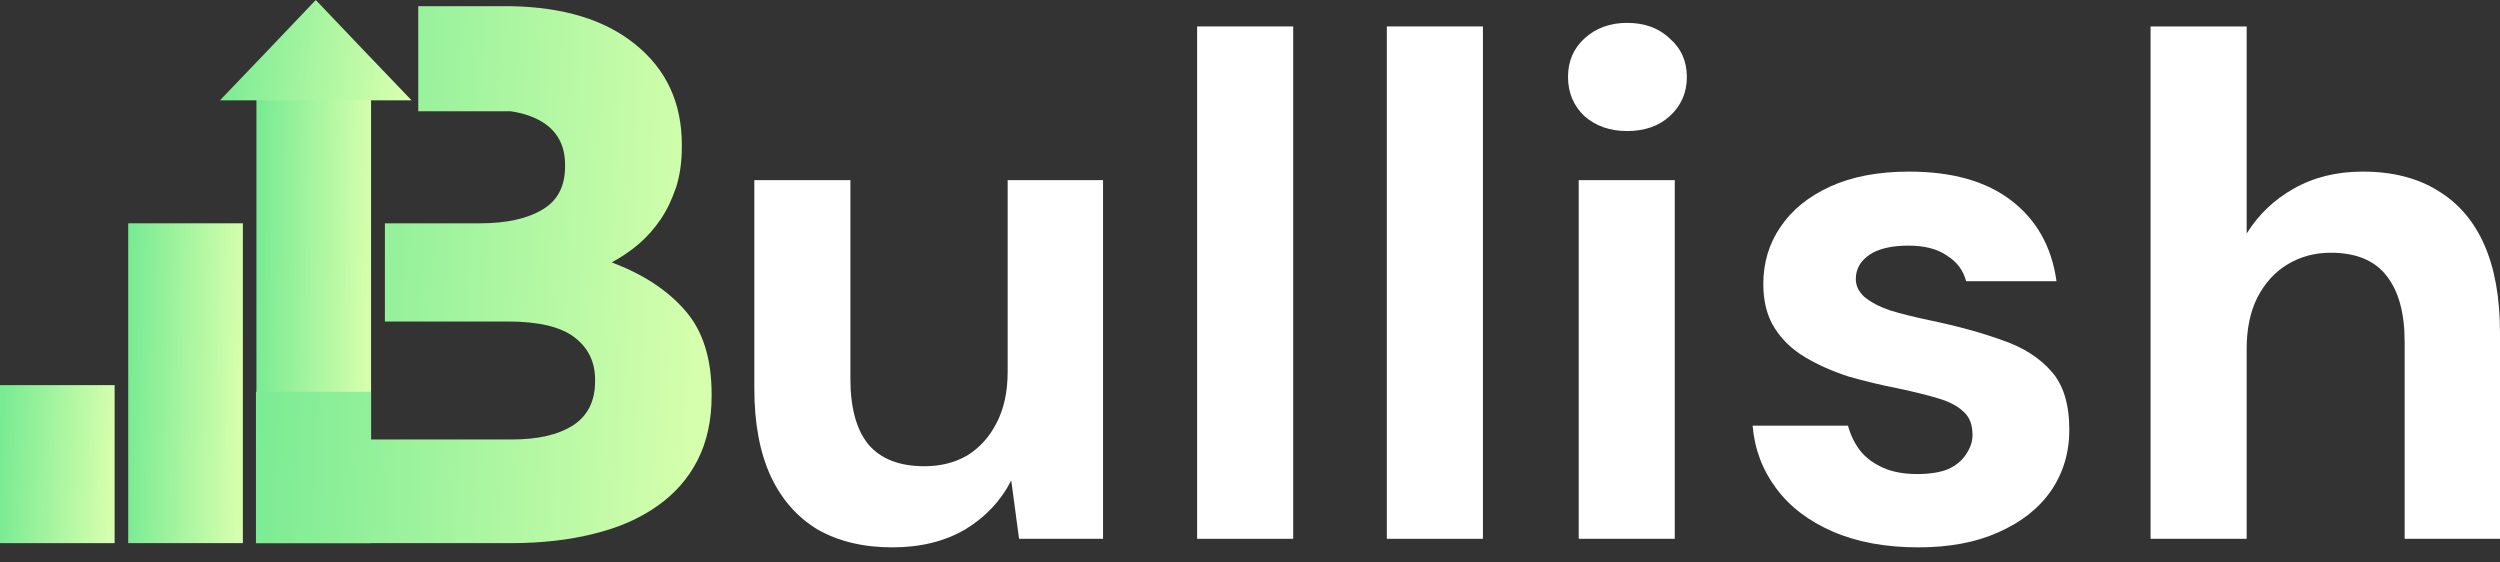 <svg viewBox="0 0 120 27" xmlns="http://www.w3.org/2000/svg">
<rect x="0" y="0" width="120" height="27" fill="#333333" stroke="none"/>
<path d="M42.835 26.273C41.446 26.273 40.25 25.988 39.248 25.419C38.269 24.827 37.517 23.973 36.994 22.857C36.47 21.718 36.208 20.318 36.208 18.655V8.647H40.819V18.177C40.819 19.566 41.104 20.614 41.673 21.32C42.265 22.026 43.165 22.379 44.372 22.379C45.146 22.379 45.829 22.208 46.421 21.866C47.013 21.502 47.48 20.989 47.822 20.329C48.186 19.646 48.368 18.815 48.368 17.835V8.647H52.946V25.863H48.915L48.539 23.062C48.038 24.041 47.298 24.827 46.319 25.419C45.34 25.988 44.178 26.273 42.835 26.273Z" fill="#ffffff"/>
<path d="M57.462 25.863V1.269H62.073V25.863H57.462Z" fill="#ffffff"/>
<path d="M66.568 25.863V1.269H71.18V25.863H66.568Z" fill="#ffffff"/>
<path d="M75.778 25.863V8.647H80.389V25.863H75.778ZM78.1 6.29C77.28 6.29 76.597 6.051 76.051 5.573C75.527 5.072 75.265 4.445 75.265 3.694C75.265 2.942 75.527 2.328 76.051 1.849C76.597 1.348 77.28 1.098 78.1 1.098C78.943 1.098 79.626 1.348 80.15 1.849C80.696 2.328 80.969 2.942 80.969 3.694C80.969 4.445 80.696 5.072 80.15 5.573C79.626 6.051 78.943 6.29 78.1 6.29Z" fill="#ffffff"/>
<path d="M92.085 26.273C90.514 26.273 89.147 26.022 87.986 25.521C86.825 25.02 85.914 24.326 85.254 23.438C84.593 22.549 84.217 21.547 84.126 20.431H88.703C88.817 20.864 89.011 21.263 89.284 21.627C89.557 21.969 89.922 22.242 90.377 22.447C90.833 22.652 91.379 22.754 92.017 22.754C92.632 22.754 93.133 22.675 93.52 22.515C93.907 22.333 94.192 22.094 94.374 21.798C94.579 21.502 94.681 21.194 94.681 20.876C94.681 20.397 94.544 20.033 94.271 19.782C93.998 19.509 93.6 19.293 93.076 19.134C92.552 18.974 91.914 18.815 91.163 18.655C90.343 18.496 89.535 18.302 88.738 18.075C87.963 17.824 87.269 17.517 86.654 17.152C86.039 16.788 85.549 16.321 85.185 15.752C84.821 15.182 84.639 14.477 84.639 13.634C84.639 12.609 84.912 11.698 85.458 10.901C86.005 10.082 86.802 9.433 87.85 8.954C88.897 8.476 90.161 8.237 91.641 8.237C93.713 8.237 95.353 8.704 96.56 9.638C97.767 10.571 98.484 11.858 98.712 13.497H94.374C94.237 12.974 93.93 12.564 93.451 12.268C92.996 11.949 92.381 11.79 91.607 11.79C90.787 11.79 90.161 11.938 89.728 12.233C89.296 12.53 89.079 12.917 89.079 13.395C89.079 13.714 89.216 13.998 89.489 14.249C89.785 14.499 90.195 14.716 90.719 14.898C91.243 15.057 91.88 15.217 92.632 15.376C93.952 15.649 95.114 15.968 96.116 16.332C97.118 16.674 97.903 17.175 98.473 17.835C99.042 18.473 99.327 19.407 99.327 20.637C99.327 21.73 99.031 22.709 98.439 23.574C97.847 24.417 97.004 25.077 95.911 25.555C94.841 26.034 93.565 26.273 92.085 26.273Z" fill="#ffffff"/>
<path d="M103.228 25.863V1.269H107.84V11.209C108.409 10.298 109.161 9.581 110.094 9.057C111.051 8.51 112.155 8.237 113.408 8.237C114.842 8.237 116.049 8.544 117.028 9.159C118.008 9.751 118.748 10.617 119.249 11.755C119.75 12.894 120 14.306 120 15.991V25.863H115.423V16.401C115.423 15.034 115.138 13.987 114.569 13.258C114 12.507 113.1 12.131 111.871 12.131C111.119 12.131 110.436 12.313 109.821 12.678C109.206 13.042 108.717 13.577 108.352 14.283C108.011 14.966 107.84 15.786 107.84 16.742V25.863H103.228Z" fill="#ffffff"/>
<path d="M11.657 10.719H6.155V26.07H11.657V10.719Z" fill="url(#paint0_linear_1363_2477)"/>
<path d="M5.502 18.486H0V26.071H5.502V18.486Z" fill="url(#paint1_linear_1363_2477)"/>
<path d="M17.811 3.089H12.309V26.07H17.811V3.089Z" fill="url(#paint2_linear_1363_2477)"/>
<path d="M34.158 19.001V18.932C34.158 17.205 33.735 15.866 32.877 14.894C32.031 13.922 30.852 13.155 29.365 12.595C29.823 12.343 30.257 12.057 30.658 11.714C31.058 11.371 31.413 10.97 31.721 10.513C32.031 10.055 32.259 9.552 32.453 8.992C32.636 8.42 32.728 7.768 32.728 7.035V6.955C32.728 4.919 31.973 3.306 30.463 2.105C29.01 0.938 27.031 0.343 24.526 0.297H20.076V5.342H24.526C25.201 5.445 25.75 5.651 26.174 5.949C26.814 6.406 27.123 7.058 27.123 7.916V7.996C27.123 8.946 26.757 9.644 26.025 10.067C25.292 10.502 24.297 10.719 23.039 10.719H18.475V15.432H24.366C25.842 15.432 26.906 15.684 27.569 16.187C28.233 16.691 28.564 17.365 28.564 18.223V18.303C28.564 19.253 28.21 19.962 27.501 20.42C26.78 20.877 25.808 21.095 24.549 21.095H17.811V18.807H12.286V26.071H24.538C25.98 26.071 27.295 25.922 28.484 25.625C29.674 25.339 30.692 24.893 31.539 24.297C32.374 23.714 33.026 22.982 33.483 22.09C33.93 21.209 34.158 20.179 34.158 19.001Z" fill="url(#paint3_linear_1363_2477)"/>
<path fill-rule="evenodd" clip-rule="evenodd" d="M15.157 0L17.456 2.414L19.756 4.816H15.157H10.558L12.858 2.414L15.157 0Z" fill="url(#paint4_linear_1363_2477)"/>
<defs>
<linearGradient id="paint0_linear_1363_2477" x1="6.288" y1="12.374" x2="11.732" y2="12.504" gradientUnits="userSpaceOnUse">
<stop stop-color="#79EB93"/>
<stop offset="1" stop-color="#D6FFAD"/>
</linearGradient>
<linearGradient id="paint1_linear_1363_2477" x1="0.133" y1="19.304" x2="5.568" y2="19.565" gradientUnits="userSpaceOnUse">
<stop stop-color="#79EB93"/>
<stop offset="1" stop-color="#D6FFAD"/>
</linearGradient>
<linearGradient id="paint2_linear_1363_2477" x1="12.442" y1="5.567" x2="17.888" y2="5.653" gradientUnits="userSpaceOnUse">
<stop stop-color="#79EB93"/>
<stop offset="1" stop-color="#D6FFAD"/>
</linearGradient>
<linearGradient id="paint3_linear_1363_2477" x1="12.815" y1="3.077" x2="34.4" y2="4.289" gradientUnits="userSpaceOnUse">
<stop stop-color="#79EB93"/>
<stop offset="1" stop-color="#D6FFAD"/>
</linearGradient>
<linearGradient id="paint4_linear_1363_2477" x1="10.781" y1="0.519" x2="19.743" y2="1.652" gradientUnits="userSpaceOnUse">
<stop stop-color="#79EB93"/>
<stop offset="1" stop-color="#D6FFAD"/>
</linearGradient>
</defs>
</svg>


